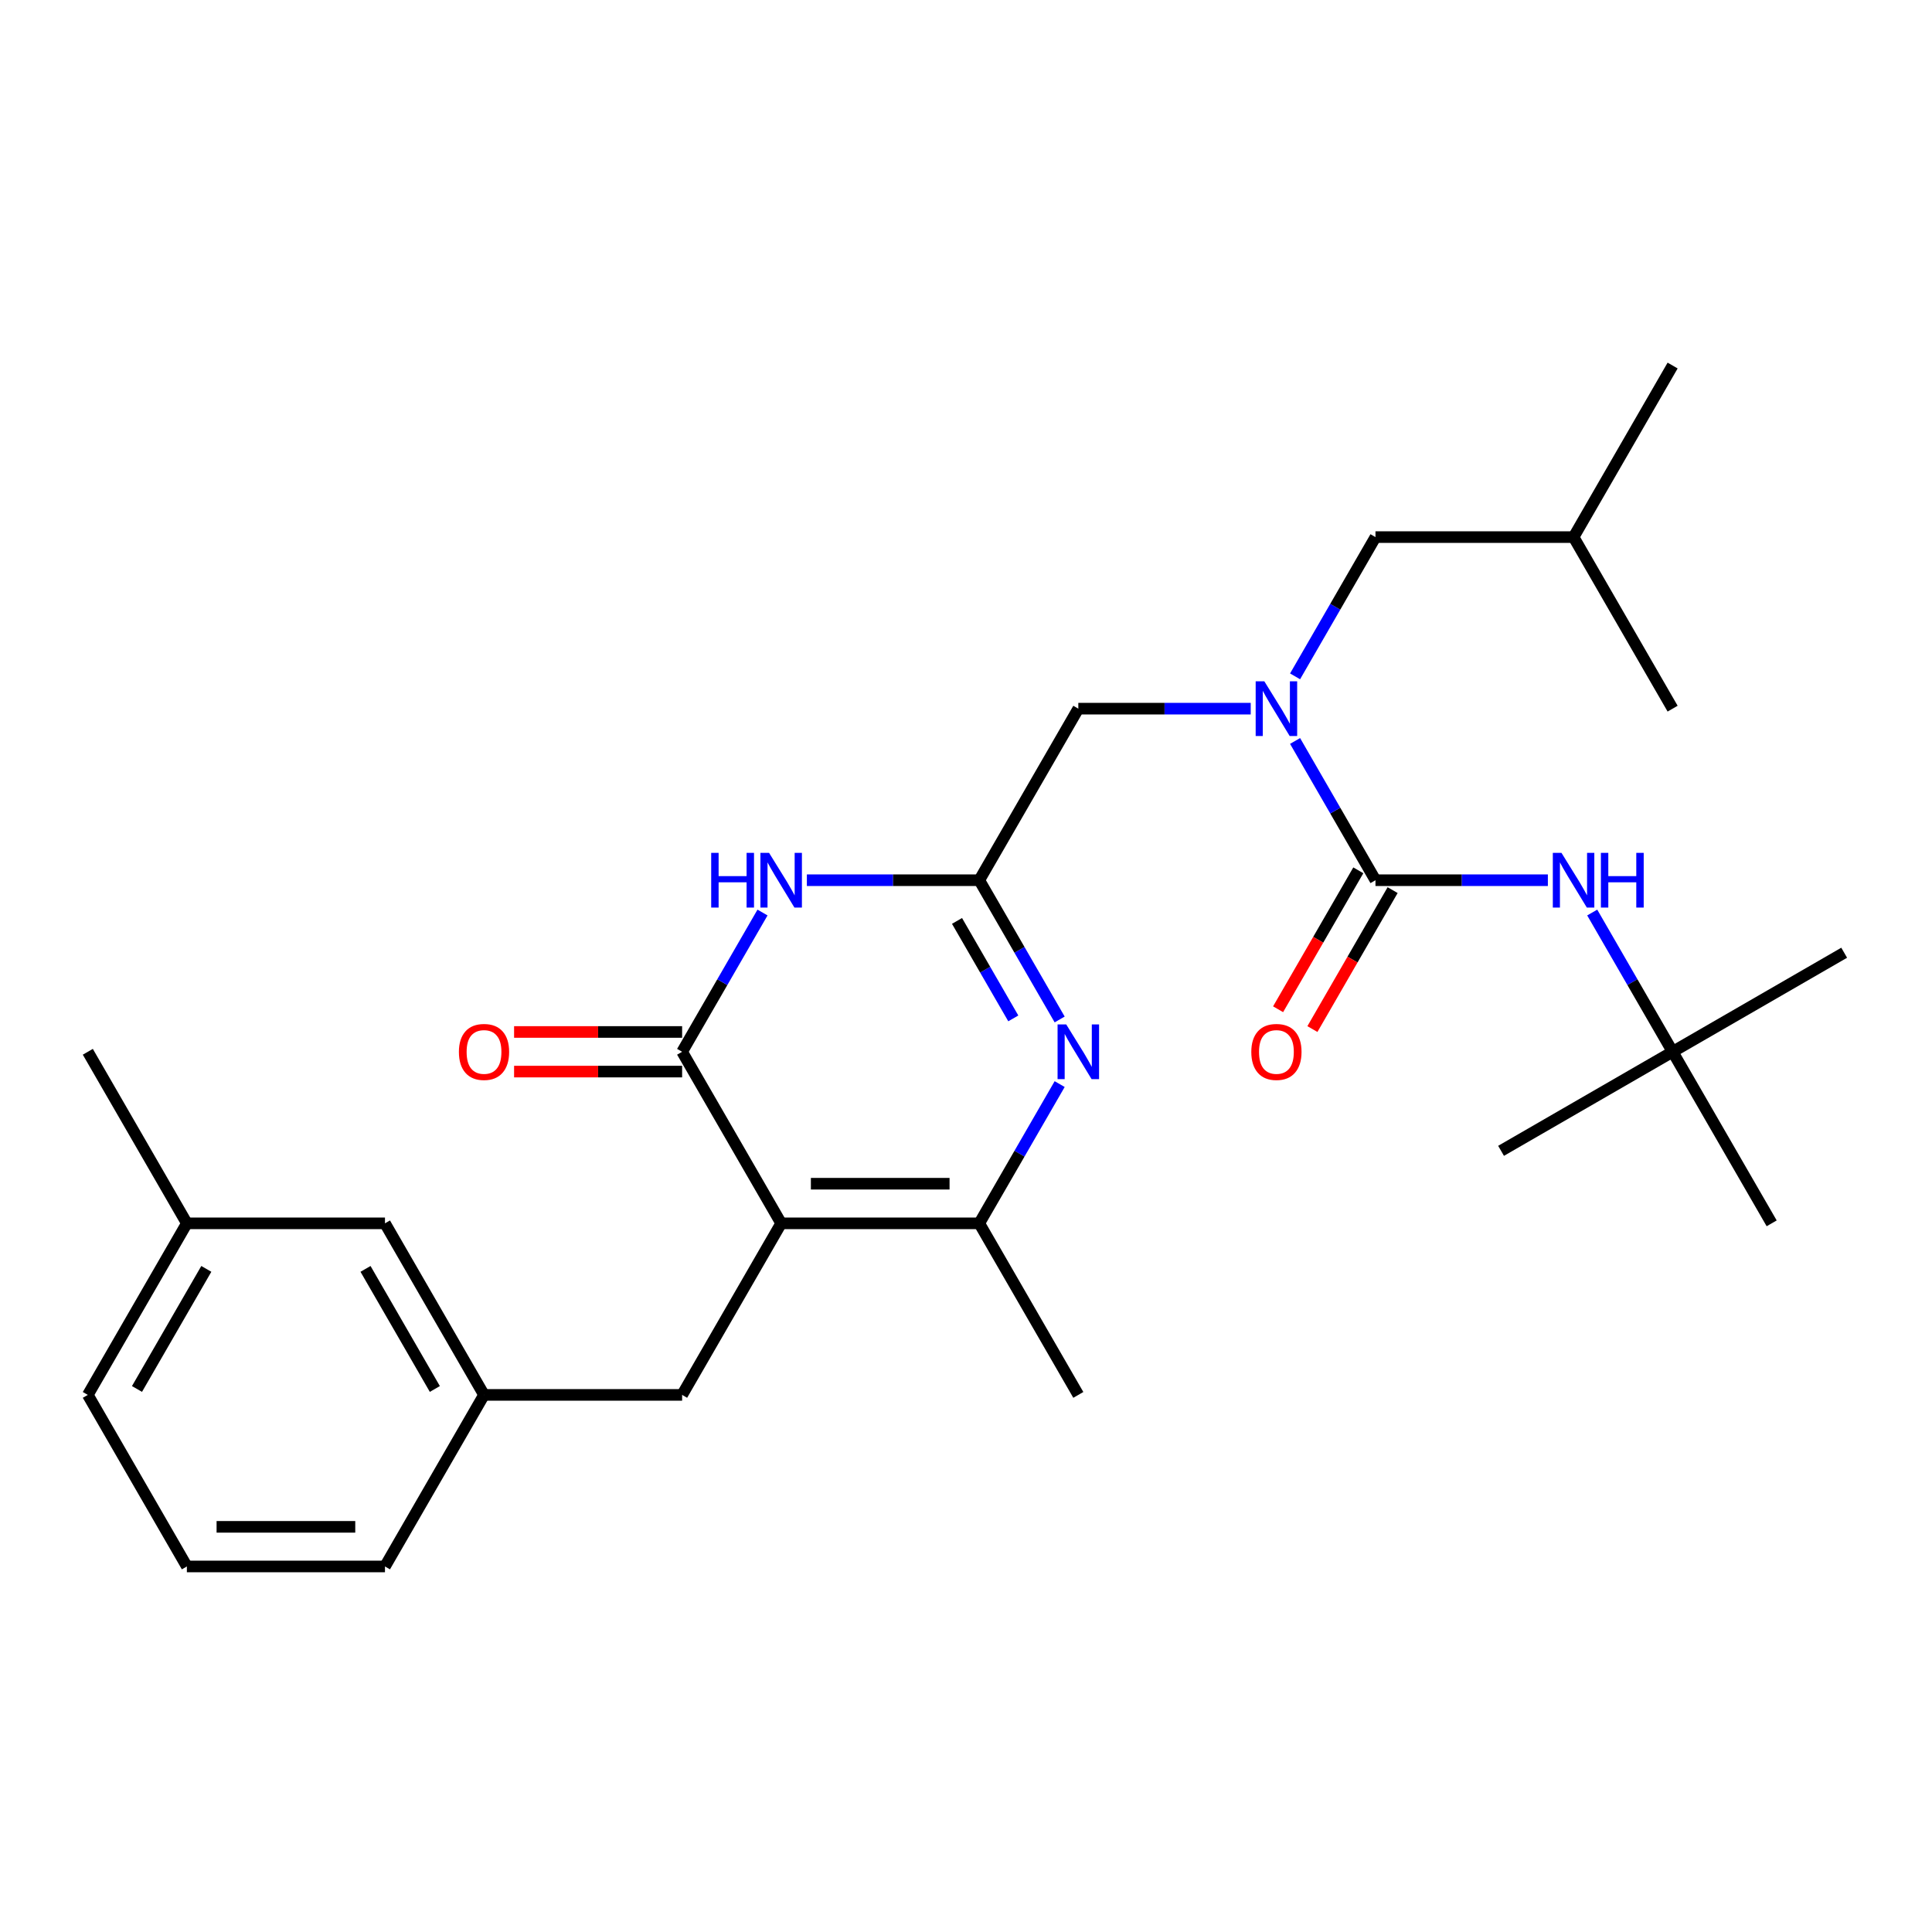 <?xml version='1.0' encoding='iso-8859-1'?>
<svg version='1.1' baseProfile='full'
              xmlns='http://www.w3.org/2000/svg'
                      xmlns:rdkit='http://www.rdkit.org/xml'
                      xmlns:xlink='http://www.w3.org/1999/xlink'
                  xml:space='preserve'
width='1000px' height='1000px' viewBox='0 0 1000 1000'>
<!-- END OF HEADER -->
<rect style='opacity:1.0;fill:#FFFFFF;stroke:none' width='1000' height='1000' x='0' y='0'> </rect>
<path class='bond-0' d='M 801.175,455.6 L 756.558,455.6' style='fill:none;fill-rule:evenodd;stroke:#0000FF;stroke-width:6px;stroke-linecap:butt;stroke-linejoin:miter;stroke-opacity:1' />
<path class='bond-0' d='M 756.558,455.6 L 711.942,455.6' style='fill:none;fill-rule:evenodd;stroke:#000000;stroke-width:6px;stroke-linecap:butt;stroke-linejoin:miter;stroke-opacity:1' />
<path class='bond-1' d='M 824.133,472.324 L 844.94,508.362' style='fill:none;fill-rule:evenodd;stroke:#0000FF;stroke-width:6px;stroke-linecap:butt;stroke-linejoin:miter;stroke-opacity:1' />
<path class='bond-1' d='M 844.94,508.362 L 865.746,544.4' style='fill:none;fill-rule:evenodd;stroke:#000000;stroke-width:6px;stroke-linecap:butt;stroke-linejoin:miter;stroke-opacity:1' />
<path class='bond-2' d='M 703.062,450.474 L 682.301,486.431' style='fill:none;fill-rule:evenodd;stroke:#000000;stroke-width:6px;stroke-linecap:butt;stroke-linejoin:miter;stroke-opacity:1' />
<path class='bond-2' d='M 682.301,486.431 L 661.541,522.389' style='fill:none;fill-rule:evenodd;stroke:#FF0000;stroke-width:6px;stroke-linecap:butt;stroke-linejoin:miter;stroke-opacity:1' />
<path class='bond-2' d='M 720.821,460.727 L 700.061,496.685' style='fill:none;fill-rule:evenodd;stroke:#000000;stroke-width:6px;stroke-linecap:butt;stroke-linejoin:miter;stroke-opacity:1' />
<path class='bond-2' d='M 700.061,496.685 L 679.301,532.643' style='fill:none;fill-rule:evenodd;stroke:#FF0000;stroke-width:6px;stroke-linecap:butt;stroke-linejoin:miter;stroke-opacity:1' />
<path class='bond-3' d='M 711.942,455.6 L 691.135,419.563' style='fill:none;fill-rule:evenodd;stroke:#000000;stroke-width:6px;stroke-linecap:butt;stroke-linejoin:miter;stroke-opacity:1' />
<path class='bond-3' d='M 691.135,419.563 L 670.329,383.525' style='fill:none;fill-rule:evenodd;stroke:#0000FF;stroke-width:6px;stroke-linecap:butt;stroke-linejoin:miter;stroke-opacity:1' />
<path class='bond-4' d='M 647.37,366.801 L 602.753,366.801' style='fill:none;fill-rule:evenodd;stroke:#0000FF;stroke-width:6px;stroke-linecap:butt;stroke-linejoin:miter;stroke-opacity:1' />
<path class='bond-4' d='M 602.753,366.801 L 558.137,366.801' style='fill:none;fill-rule:evenodd;stroke:#000000;stroke-width:6px;stroke-linecap:butt;stroke-linejoin:miter;stroke-opacity:1' />
<path class='bond-5' d='M 670.329,350.078 L 691.135,314.04' style='fill:none;fill-rule:evenodd;stroke:#0000FF;stroke-width:6px;stroke-linecap:butt;stroke-linejoin:miter;stroke-opacity:1' />
<path class='bond-5' d='M 691.135,314.04 L 711.942,278.002' style='fill:none;fill-rule:evenodd;stroke:#000000;stroke-width:6px;stroke-linecap:butt;stroke-linejoin:miter;stroke-opacity:1' />
<path class='bond-6' d='M 865.746,544.4 L 954.545,493.131' style='fill:none;fill-rule:evenodd;stroke:#000000;stroke-width:6px;stroke-linecap:butt;stroke-linejoin:miter;stroke-opacity:1' />
<path class='bond-7' d='M 865.746,544.4 L 776.947,595.668' style='fill:none;fill-rule:evenodd;stroke:#000000;stroke-width:6px;stroke-linecap:butt;stroke-linejoin:miter;stroke-opacity:1' />
<path class='bond-8' d='M 865.746,544.4 L 917.015,633.199' style='fill:none;fill-rule:evenodd;stroke:#000000;stroke-width:6px;stroke-linecap:butt;stroke-linejoin:miter;stroke-opacity:1' />
<path class='bond-9' d='M 711.942,278.002 L 814.478,278.002' style='fill:none;fill-rule:evenodd;stroke:#000000;stroke-width:6px;stroke-linecap:butt;stroke-linejoin:miter;stroke-opacity:1' />
<path class='bond-10' d='M 558.137,366.801 L 506.869,455.6' style='fill:none;fill-rule:evenodd;stroke:#000000;stroke-width:6px;stroke-linecap:butt;stroke-linejoin:miter;stroke-opacity:1' />
<path class='bond-11' d='M 814.478,278.002 L 865.746,189.203' style='fill:none;fill-rule:evenodd;stroke:#000000;stroke-width:6px;stroke-linecap:butt;stroke-linejoin:miter;stroke-opacity:1' />
<path class='bond-12' d='M 814.478,278.002 L 865.746,366.801' style='fill:none;fill-rule:evenodd;stroke:#000000;stroke-width:6px;stroke-linecap:butt;stroke-linejoin:miter;stroke-opacity:1' />
<path class='bond-13' d='M 353.064,721.998 L 250.527,721.998' style='fill:none;fill-rule:evenodd;stroke:#000000;stroke-width:6px;stroke-linecap:butt;stroke-linejoin:miter;stroke-opacity:1' />
<path class='bond-14' d='M 353.064,721.998 L 404.332,633.199' style='fill:none;fill-rule:evenodd;stroke:#000000;stroke-width:6px;stroke-linecap:butt;stroke-linejoin:miter;stroke-opacity:1' />
<path class='bond-15' d='M 404.332,633.199 L 506.869,633.199' style='fill:none;fill-rule:evenodd;stroke:#000000;stroke-width:6px;stroke-linecap:butt;stroke-linejoin:miter;stroke-opacity:1' />
<path class='bond-15' d='M 419.713,612.691 L 491.488,612.691' style='fill:none;fill-rule:evenodd;stroke:#000000;stroke-width:6px;stroke-linecap:butt;stroke-linejoin:miter;stroke-opacity:1' />
<path class='bond-16' d='M 404.332,633.199 L 353.064,544.4' style='fill:none;fill-rule:evenodd;stroke:#000000;stroke-width:6px;stroke-linecap:butt;stroke-linejoin:miter;stroke-opacity:1' />
<path class='bond-17' d='M 548.482,561.123 L 527.675,597.161' style='fill:none;fill-rule:evenodd;stroke:#0000FF;stroke-width:6px;stroke-linecap:butt;stroke-linejoin:miter;stroke-opacity:1' />
<path class='bond-17' d='M 527.675,597.161 L 506.869,633.199' style='fill:none;fill-rule:evenodd;stroke:#000000;stroke-width:6px;stroke-linecap:butt;stroke-linejoin:miter;stroke-opacity:1' />
<path class='bond-18' d='M 548.482,527.676 L 527.675,491.638' style='fill:none;fill-rule:evenodd;stroke:#0000FF;stroke-width:6px;stroke-linecap:butt;stroke-linejoin:miter;stroke-opacity:1' />
<path class='bond-18' d='M 527.675,491.638 L 506.869,455.6' style='fill:none;fill-rule:evenodd;stroke:#000000;stroke-width:6px;stroke-linecap:butt;stroke-linejoin:miter;stroke-opacity:1' />
<path class='bond-18' d='M 524.48,527.118 L 509.915,501.892' style='fill:none;fill-rule:evenodd;stroke:#0000FF;stroke-width:6px;stroke-linecap:butt;stroke-linejoin:miter;stroke-opacity:1' />
<path class='bond-18' d='M 509.915,501.892 L 495.351,476.665' style='fill:none;fill-rule:evenodd;stroke:#000000;stroke-width:6px;stroke-linecap:butt;stroke-linejoin:miter;stroke-opacity:1' />
<path class='bond-19' d='M 506.869,633.199 L 558.137,721.998' style='fill:none;fill-rule:evenodd;stroke:#000000;stroke-width:6px;stroke-linecap:butt;stroke-linejoin:miter;stroke-opacity:1' />
<path class='bond-20' d='M 353.064,544.4 L 373.87,508.362' style='fill:none;fill-rule:evenodd;stroke:#000000;stroke-width:6px;stroke-linecap:butt;stroke-linejoin:miter;stroke-opacity:1' />
<path class='bond-20' d='M 373.87,508.362 L 394.677,472.324' style='fill:none;fill-rule:evenodd;stroke:#0000FF;stroke-width:6px;stroke-linecap:butt;stroke-linejoin:miter;stroke-opacity:1' />
<path class='bond-21' d='M 353.064,534.146 L 309.577,534.146' style='fill:none;fill-rule:evenodd;stroke:#000000;stroke-width:6px;stroke-linecap:butt;stroke-linejoin:miter;stroke-opacity:1' />
<path class='bond-21' d='M 309.577,534.146 L 266.091,534.146' style='fill:none;fill-rule:evenodd;stroke:#FF0000;stroke-width:6px;stroke-linecap:butt;stroke-linejoin:miter;stroke-opacity:1' />
<path class='bond-21' d='M 353.064,554.653 L 309.577,554.653' style='fill:none;fill-rule:evenodd;stroke:#000000;stroke-width:6px;stroke-linecap:butt;stroke-linejoin:miter;stroke-opacity:1' />
<path class='bond-21' d='M 309.577,554.653 L 266.091,554.653' style='fill:none;fill-rule:evenodd;stroke:#FF0000;stroke-width:6px;stroke-linecap:butt;stroke-linejoin:miter;stroke-opacity:1' />
<path class='bond-22' d='M 417.636,455.6 L 462.252,455.6' style='fill:none;fill-rule:evenodd;stroke:#0000FF;stroke-width:6px;stroke-linecap:butt;stroke-linejoin:miter;stroke-opacity:1' />
<path class='bond-22' d='M 462.252,455.6 L 506.869,455.6' style='fill:none;fill-rule:evenodd;stroke:#000000;stroke-width:6px;stroke-linecap:butt;stroke-linejoin:miter;stroke-opacity:1' />
<path class='bond-23' d='M 199.259,633.199 L 250.527,721.998' style='fill:none;fill-rule:evenodd;stroke:#000000;stroke-width:6px;stroke-linecap:butt;stroke-linejoin:miter;stroke-opacity:1' />
<path class='bond-23' d='M 189.19,656.772 L 225.077,718.932' style='fill:none;fill-rule:evenodd;stroke:#000000;stroke-width:6px;stroke-linecap:butt;stroke-linejoin:miter;stroke-opacity:1' />
<path class='bond-24' d='M 199.259,633.199 L 96.723,633.199' style='fill:none;fill-rule:evenodd;stroke:#000000;stroke-width:6px;stroke-linecap:butt;stroke-linejoin:miter;stroke-opacity:1' />
<path class='bond-25' d='M 250.527,721.998 L 199.259,810.797' style='fill:none;fill-rule:evenodd;stroke:#000000;stroke-width:6px;stroke-linecap:butt;stroke-linejoin:miter;stroke-opacity:1' />
<path class='bond-26' d='M 96.723,633.199 L 45.455,721.998' style='fill:none;fill-rule:evenodd;stroke:#000000;stroke-width:6px;stroke-linecap:butt;stroke-linejoin:miter;stroke-opacity:1' />
<path class='bond-26' d='M 106.792,656.772 L 70.905,718.932' style='fill:none;fill-rule:evenodd;stroke:#000000;stroke-width:6px;stroke-linecap:butt;stroke-linejoin:miter;stroke-opacity:1' />
<path class='bond-27' d='M 96.723,633.199 L 45.455,544.4' style='fill:none;fill-rule:evenodd;stroke:#000000;stroke-width:6px;stroke-linecap:butt;stroke-linejoin:miter;stroke-opacity:1' />
<path class='bond-28' d='M 96.723,810.797 L 45.455,721.998' style='fill:none;fill-rule:evenodd;stroke:#000000;stroke-width:6px;stroke-linecap:butt;stroke-linejoin:miter;stroke-opacity:1' />
<path class='bond-29' d='M 96.723,810.797 L 199.259,810.797' style='fill:none;fill-rule:evenodd;stroke:#000000;stroke-width:6px;stroke-linecap:butt;stroke-linejoin:miter;stroke-opacity:1' />
<path class='bond-29' d='M 112.103,790.29 L 183.879,790.29' style='fill:none;fill-rule:evenodd;stroke:#000000;stroke-width:6px;stroke-linecap:butt;stroke-linejoin:miter;stroke-opacity:1' />
<path  class='atom-0' d='M 808.218 441.44
L 817.498 456.44
Q 818.418 457.92, 819.898 460.6
Q 821.378 463.28, 821.458 463.44
L 821.458 441.44
L 825.218 441.44
L 825.218 469.76
L 821.338 469.76
L 811.378 453.36
Q 810.218 451.44, 808.978 449.24
Q 807.778 447.04, 807.418 446.36
L 807.418 469.76
L 803.738 469.76
L 803.738 441.44
L 808.218 441.44
' fill='#0000FF'/>
<path  class='atom-0' d='M 828.618 441.44
L 832.458 441.44
L 832.458 453.48
L 846.938 453.48
L 846.938 441.44
L 850.778 441.44
L 850.778 469.76
L 846.938 469.76
L 846.938 456.68
L 832.458 456.68
L 832.458 469.76
L 828.618 469.76
L 828.618 441.44
' fill='#0000FF'/>
<path  class='atom-2' d='M 647.673 544.48
Q 647.673 537.68, 651.033 533.88
Q 654.393 530.08, 660.673 530.08
Q 666.953 530.08, 670.313 533.88
Q 673.673 537.68, 673.673 544.48
Q 673.673 551.36, 670.273 555.28
Q 666.873 559.16, 660.673 559.16
Q 654.433 559.16, 651.033 555.28
Q 647.673 551.4, 647.673 544.48
M 660.673 555.96
Q 664.993 555.96, 667.313 553.08
Q 669.673 550.16, 669.673 544.48
Q 669.673 538.92, 667.313 536.12
Q 664.993 533.28, 660.673 533.28
Q 656.353 533.28, 653.993 536.08
Q 651.673 538.88, 651.673 544.48
Q 651.673 550.2, 653.993 553.08
Q 656.353 555.96, 660.673 555.96
' fill='#FF0000'/>
<path  class='atom-3' d='M 654.413 352.641
L 663.693 367.641
Q 664.613 369.121, 666.093 371.801
Q 667.573 374.481, 667.653 374.641
L 667.653 352.641
L 671.413 352.641
L 671.413 380.961
L 667.533 380.961
L 657.573 364.561
Q 656.413 362.641, 655.173 360.441
Q 653.973 358.241, 653.613 357.561
L 653.613 380.961
L 649.933 380.961
L 649.933 352.641
L 654.413 352.641
' fill='#0000FF'/>
<path  class='atom-12' d='M 551.877 530.24
L 561.157 545.24
Q 562.077 546.72, 563.557 549.4
Q 565.037 552.08, 565.117 552.24
L 565.117 530.24
L 568.877 530.24
L 568.877 558.56
L 564.997 558.56
L 555.037 542.16
Q 553.877 540.24, 552.637 538.04
Q 551.437 535.84, 551.077 535.16
L 551.077 558.56
L 547.397 558.56
L 547.397 530.24
L 551.877 530.24
' fill='#0000FF'/>
<path  class='atom-15' d='M 368.112 441.44
L 371.952 441.44
L 371.952 453.48
L 386.432 453.48
L 386.432 441.44
L 390.272 441.44
L 390.272 469.76
L 386.432 469.76
L 386.432 456.68
L 371.952 456.68
L 371.952 469.76
L 368.112 469.76
L 368.112 441.44
' fill='#0000FF'/>
<path  class='atom-15' d='M 398.072 441.44
L 407.352 456.44
Q 408.272 457.92, 409.752 460.6
Q 411.232 463.28, 411.312 463.44
L 411.312 441.44
L 415.072 441.44
L 415.072 469.76
L 411.192 469.76
L 401.232 453.36
Q 400.072 451.44, 398.832 449.24
Q 397.632 447.04, 397.272 446.36
L 397.272 469.76
L 393.592 469.76
L 393.592 441.44
L 398.072 441.44
' fill='#0000FF'/>
<path  class='atom-17' d='M 237.527 544.48
Q 237.527 537.68, 240.887 533.88
Q 244.247 530.08, 250.527 530.08
Q 256.807 530.08, 260.167 533.88
Q 263.527 537.68, 263.527 544.48
Q 263.527 551.36, 260.127 555.28
Q 256.727 559.16, 250.527 559.16
Q 244.287 559.16, 240.887 555.28
Q 237.527 551.4, 237.527 544.48
M 250.527 555.96
Q 254.847 555.96, 257.167 553.08
Q 259.527 550.16, 259.527 544.48
Q 259.527 538.92, 257.167 536.12
Q 254.847 533.28, 250.527 533.28
Q 246.207 533.28, 243.847 536.08
Q 241.527 538.88, 241.527 544.48
Q 241.527 550.2, 243.847 553.08
Q 246.207 555.96, 250.527 555.96
' fill='#FF0000'/>
</svg>
